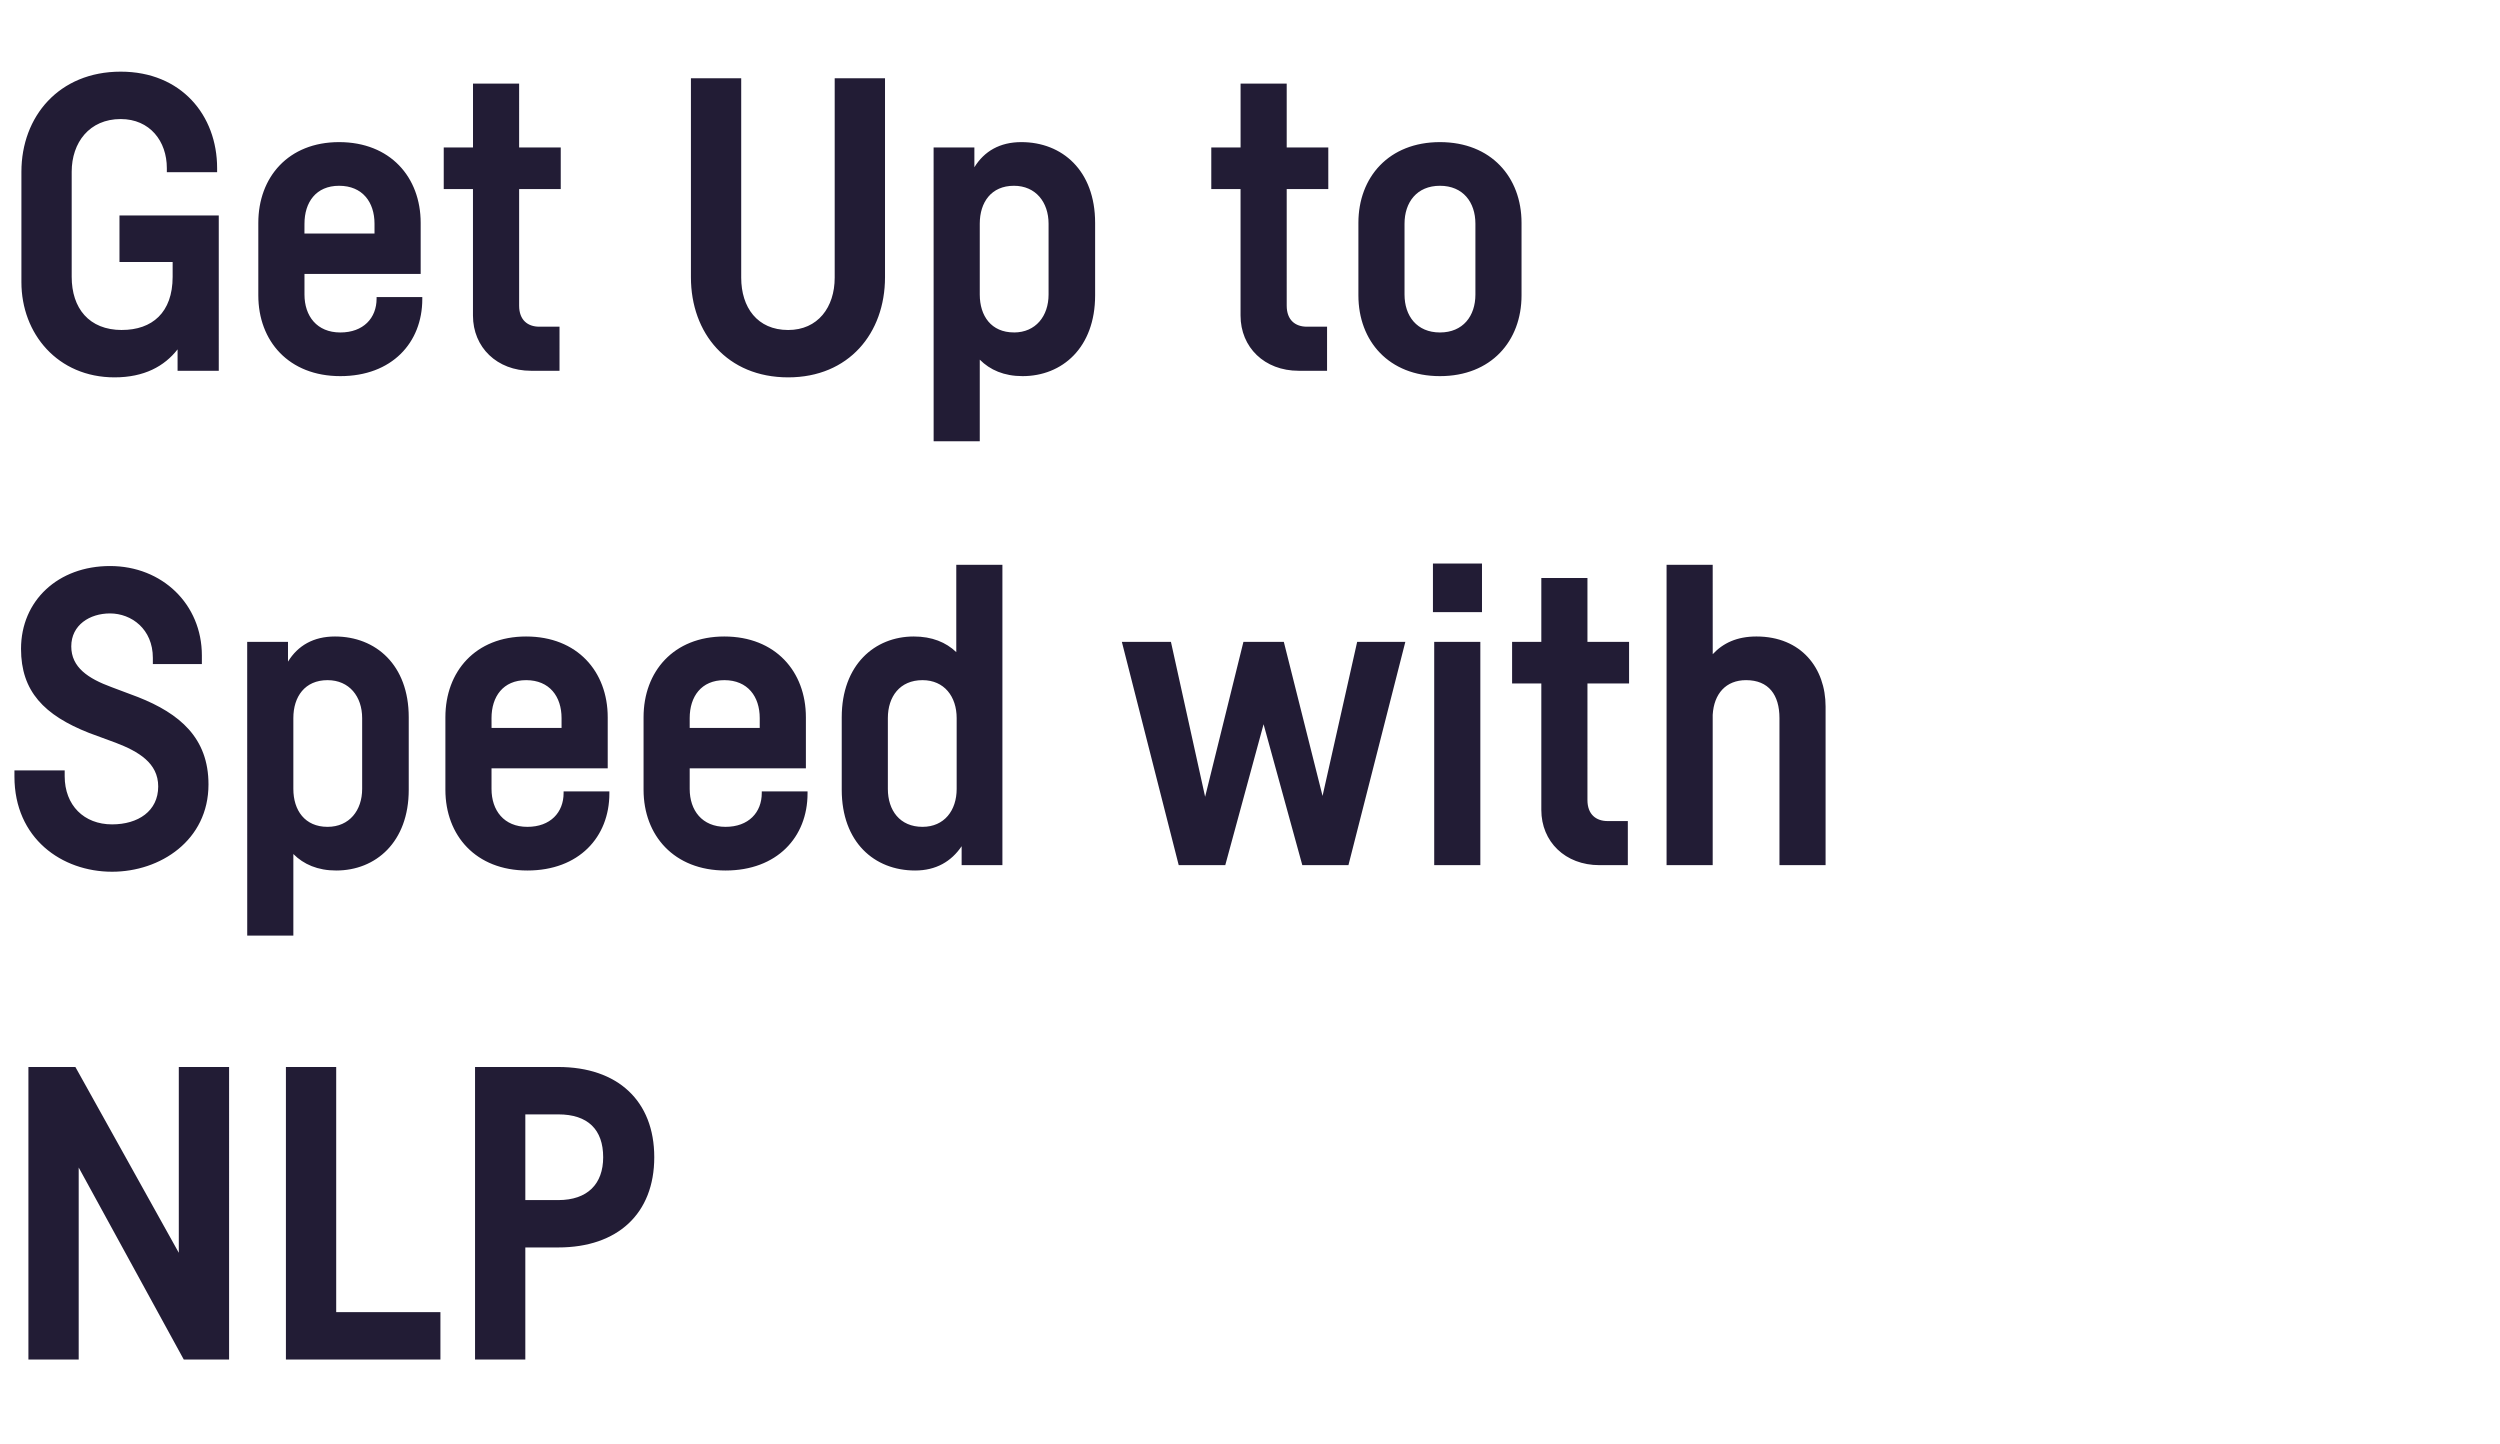 <svg width="70.999" height="41" viewBox="0 0 70.999 41" xmlns="http://www.w3.org/2000/svg"><path d="M3.463 9.372c-.936 0-1.427-.62-1.427-1.51V4.878c0-.83.503-1.497 1.392-1.497.831 0 1.31.632 1.31 1.392v.117h1.428v-.117c0-1.498-1.018-2.738-2.738-2.738-1.755 0-2.82 1.276-2.82 2.843v3.136c0 1.463 1.03 2.703 2.645 2.703.842 0 1.416-.316 1.79-.795v.608h1.17V6.119h-2.82V7.44h1.51v.421c0 1.018-.585 1.51-1.44 1.51zM9.63 4.036c-1.44 0-2.294.995-2.294 2.293v2.06c0 1.299.866 2.293 2.329 2.293 1.462 0 2.328-.948 2.328-2.188v-.058h-1.298v.046c0 .55-.375.96-1.03.96-.667 0-1.018-.468-1.018-1.077V7.78h3.3V6.33c0-1.3-.866-2.294-2.317-2.294zm-.983 2.317c0-.609.328-1.077.983-1.077.667 0 1.006.468 1.006 1.077v.28h-1.99zm7.278-.983V4.188h-1.182V2.375h-1.31v1.813h-.831V5.37h.83v3.592c0 .901.68 1.568 1.65 1.568h.808V9.278h-.574c-.327 0-.573-.187-.573-.597V5.37zm7.78-3.148v5.664c0 .842-.479 1.486-1.321 1.486-.878 0-1.334-.644-1.334-1.486V2.222h-1.428v5.652c0 1.591 1.03 2.843 2.762 2.843 1.72 0 2.75-1.252 2.75-2.843V2.222zm2.81 10.309h1.31v-2.317c.292.293.69.468 1.216.468 1.124 0 2.06-.807 2.06-2.293v-2.06c0-1.486-.936-2.293-2.095-2.293-.608 0-1.053.257-1.334.714v-.562h-1.158zm2.28-3.09c-.643 0-.97-.467-.97-1.076V6.353c0-.609.327-1.077.97-1.077.62 0 .984.468.984 1.077v2.012c0 .609-.363 1.077-.983 1.077zm8.928-4.071V4.188h-1.181V2.375h-1.31v1.813H34.4V5.37h.831v3.592c0 .901.679 1.568 1.65 1.568h.807V9.278h-.573c-.328 0-.573-.187-.573-.597V5.37zm3.171-1.334c-1.45 0-2.316.995-2.316 2.293v2.06c0 1.299.866 2.293 2.316 2.293 1.451 0 2.317-.994 2.317-2.293v-2.06c0-1.298-.866-2.293-2.317-2.293zm1.007 4.33c0 .608-.351 1.076-1.007 1.076-.655 0-1.006-.468-1.006-1.077V6.353c0-.609.351-1.077 1.006-1.077.656 0 1.007.468 1.007 1.077zM4.341 18.86h1.392v-.246c0-1.45-1.123-2.539-2.609-2.539-1.474 0-2.527.983-2.527 2.352 0 1.205.655 1.884 1.93 2.387l.76.28c.644.247 1.206.574 1.206 1.241 0 .702-.573 1.077-1.31 1.077-.796 0-1.346-.539-1.346-1.37v-.163H.41v.175c0 1.755 1.345 2.703 2.773 2.703 1.369 0 2.738-.89 2.738-2.48 0-1.323-.82-2.013-2.001-2.48l-.75-.282c-.666-.245-1.146-.561-1.146-1.158 0-.609.527-.936 1.1-.936.609 0 1.217.444 1.217 1.263zm2.68 7.71h1.31v-2.316c.293.293.69.468 1.217.468 1.123 0 2.06-.807 2.06-2.293v-2.06c0-1.486-.937-2.293-2.095-2.293-.609 0-1.053.257-1.334.714v-.562H7.02zm2.281-3.088c-.643 0-.971-.468-.971-1.077v-2.012c0-.609.328-1.077.971-1.077.62 0 .983.468.983 1.077v2.012c0 .609-.363 1.077-.983 1.077zm5.64-5.406c-1.44 0-2.293.995-2.293 2.293v2.06c0 1.299.865 2.293 2.328 2.293 1.463 0 2.329-.948 2.329-2.188v-.058h-1.3v.046c0 .55-.374.96-1.029.96-.667 0-1.018-.468-1.018-1.077v-.585h3.3v-1.45c0-1.3-.866-2.294-2.317-2.294zm-.983 2.317c0-.609.328-1.077.983-1.077.667 0 1.006.468 1.006 1.077v.28H13.96zm6.611-2.317c-1.44 0-2.293.995-2.293 2.293v2.06c0 1.299.866 2.293 2.328 2.293 1.463 0 2.329-.948 2.329-2.188v-.058h-1.3v.046c0 .55-.374.96-1.029.96-.667 0-1.018-.468-1.018-1.077v-.585h3.3v-1.45c0-1.3-.866-2.294-2.317-2.294zm-.983 2.317c0-.609.328-1.077.983-1.077.667 0 1.006.468 1.006 1.077v.28h-1.989zm6.365-2.317c-1.111 0-2.047.807-2.047 2.293v2.06c0 1.486.924 2.293 2.083 2.293.596 0 1.03-.257 1.322-.69v.538h1.158v-8.53h-1.31v2.48c-.293-.28-.69-.444-1.206-.444zm1.217 4.33c0 .608-.35 1.076-.97 1.076-.644 0-.984-.468-.984-1.077v-2.012c0-.609.34-1.077.983-1.077.62 0 .971.468.971 1.077zm11.374-4.178l-.983 4.376-1.1-4.376h-1.147l-1.088 4.4-.971-4.4H31.86l1.615 6.342h1.322l1.088-4.002 1.1 4.002h1.31l1.616-6.342zm3.498 0h-1.31v6.342h1.31zm.047-2.223h-1.393v1.38h1.393zm4.177 3.405v-1.182h-1.182v-1.813h-1.31v1.813h-.83v1.182h.83v3.592c0 .901.678 1.568 1.65 1.568h.807v-1.252h-.573c-.328 0-.574-.187-.574-.597V19.41zm2.375-3.37h-1.31v8.53h1.31V20.3c.035-.598.375-.984.948-.984.644 0 .948.422.948 1.077v4.177h1.31v-4.505c0-1.088-.69-1.989-1.965-1.989-.55 0-.948.187-1.24.503zM6.506 30.302H5.078v5.277l-2.937-5.277H.807v8.308h1.428v-5.453l2.984 5.453h1.287zm3.042 0H8.12v8.308h4.388v-1.346h-2.96zm3.943 0v8.308h1.428v-3.183h.936c1.685 0 2.726-.96 2.726-2.562 0-1.603-1.041-2.563-2.726-2.563zm2.364 1.346c.842 0 1.275.433 1.275 1.217 0 .76-.445 1.217-1.275 1.217h-.936v-2.434z" fill="#221c35"/></svg>